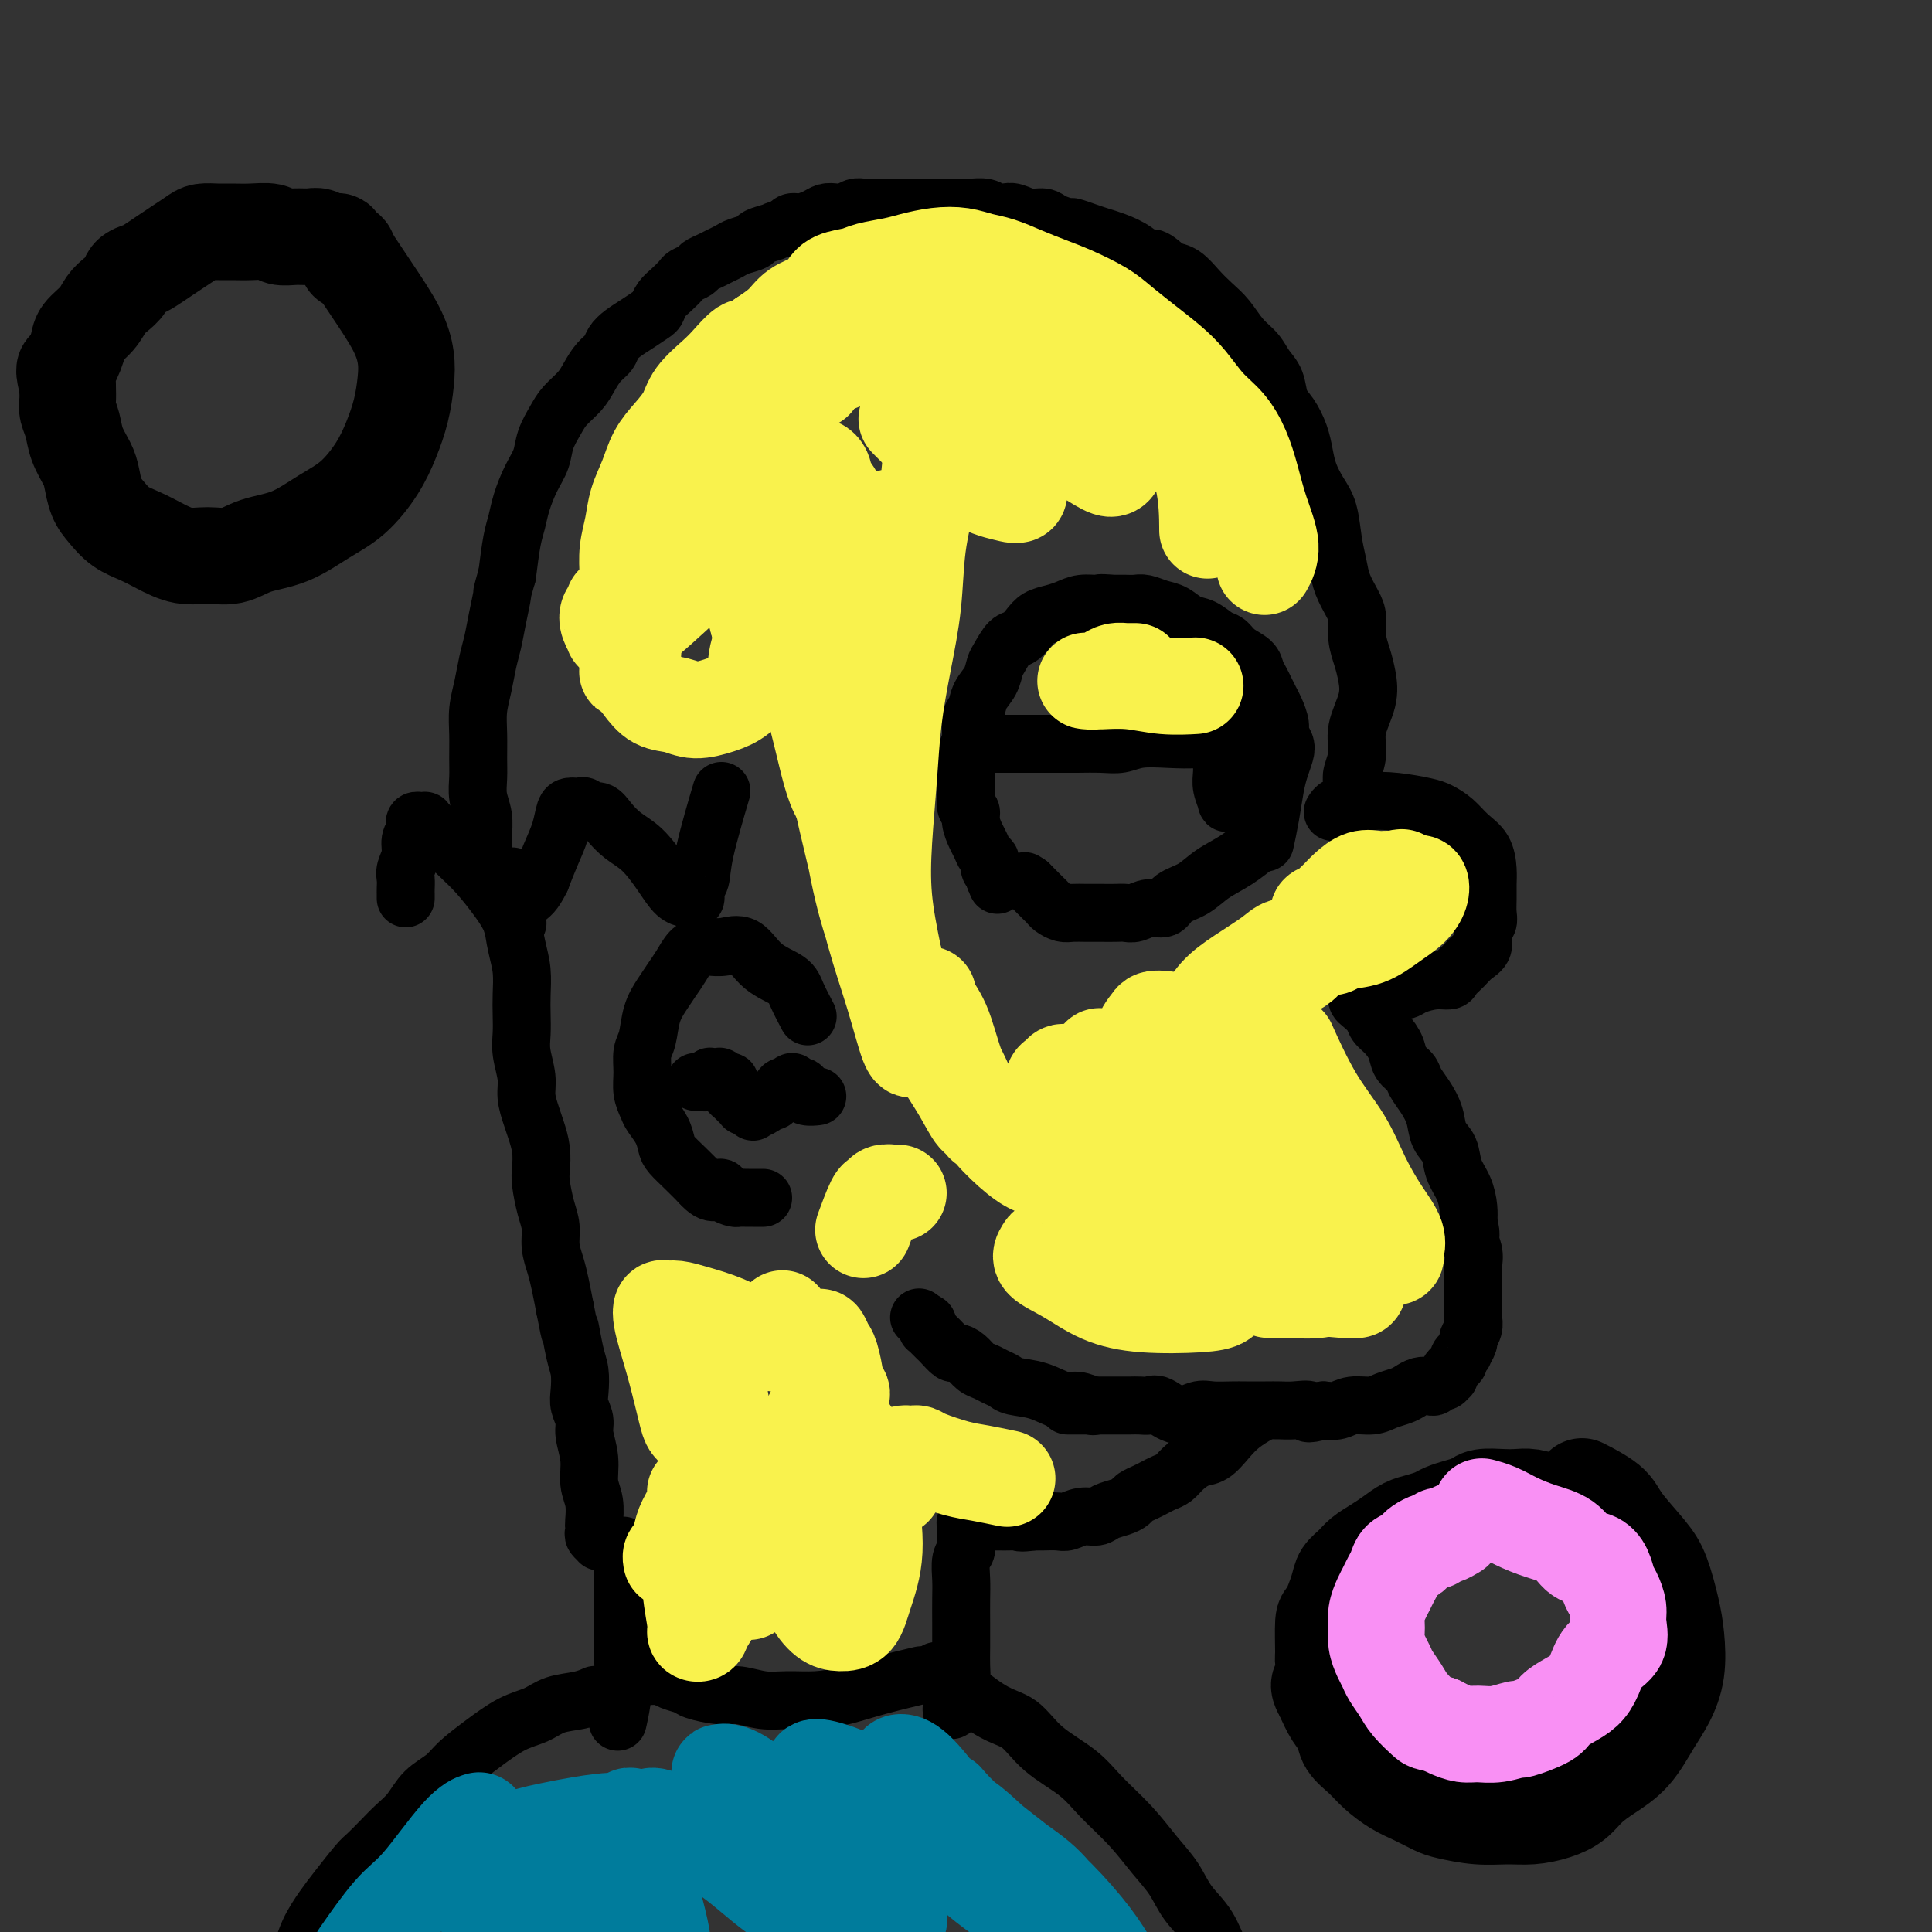 <svg viewBox='0 0 400 400' version='1.1' xmlns='http://www.w3.org/2000/svg' xmlns:xlink='http://www.w3.org/1999/xlink'><rect x="0" y="0" width="400" height="400" fill="#333333" stroke="none"/><g fill='none' stroke='rgb(0,0,0)' stroke-width='12' stroke-linecap='round' stroke-linejoin='round'><path d='M280,162c-0.129,-0.504 -0.258,-1.009 0,-2c0.258,-0.991 0.904,-2.470 1,-4c0.096,-1.530 -0.356,-3.111 0,-5c0.356,-1.889 1.522,-4.084 2,-6c0.478,-1.916 0.270,-3.551 0,-5c-0.270,-1.449 -0.601,-2.712 -1,-4c-0.399,-1.288 -0.866,-2.602 -1,-4c-0.134,-1.398 0.066,-2.882 0,-4c-0.066,-1.118 -0.398,-1.870 -1,-3c-0.602,-1.130 -1.473,-2.636 -2,-4c-0.527,-1.364 -0.708,-2.584 -1,-4c-0.292,-1.416 -0.694,-3.029 -1,-5c-0.306,-1.971 -0.515,-4.301 -1,-6c-0.485,-1.699 -1.246,-2.766 -2,-4c-0.754,-1.234 -1.501,-2.636 -2,-4c-0.499,-1.364 -0.749,-2.690 -1,-4c-0.251,-1.310 -0.504,-2.605 -1,-4c-0.496,-1.395 -1.234,-2.891 -2,-4c-0.766,-1.109 -1.559,-1.832 -2,-3c-0.441,-1.168 -0.530,-2.781 -1,-4c-0.470,-1.219 -1.322,-2.045 -2,-3c-0.678,-0.955 -1.182,-2.040 -2,-3c-0.818,-0.960 -1.951,-1.795 -3,-3c-1.049,-1.205 -2.013,-2.782 -3,-4c-0.987,-1.218 -1.997,-2.079 -3,-3c-1.003,-0.921 -2.001,-1.902 -3,-3c-0.999,-1.098 -2.000,-2.314 -3,-3c-1.000,-0.686 -2.000,-0.843 -3,-1'/><path d='M242,56c-4.182,-3.919 -3.637,-2.216 -4,-2c-0.363,0.216 -1.635,-1.056 -3,-2c-1.365,-0.944 -2.822,-1.559 -4,-2c-1.178,-0.441 -2.077,-0.709 -3,-1c-0.923,-0.291 -1.871,-0.604 -3,-1c-1.129,-0.396 -2.441,-0.876 -3,-1c-0.559,-0.124 -0.366,0.107 -1,0c-0.634,-0.107 -2.095,-0.551 -3,-1c-0.905,-0.449 -1.254,-0.904 -2,-1c-0.746,-0.096 -1.889,0.167 -3,0c-1.111,-0.167 -2.188,-0.763 -3,-1c-0.812,-0.237 -1.357,-0.116 -2,0c-0.643,0.116 -1.382,0.227 -2,0c-0.618,-0.227 -1.114,-0.793 -2,-1c-0.886,-0.207 -2.162,-0.055 -3,0c-0.838,0.055 -1.239,0.015 -2,0c-0.761,-0.015 -1.884,-0.004 -3,0c-1.116,0.004 -2.227,0.001 -3,0c-0.773,-0.001 -1.208,0.000 -2,0c-0.792,-0.000 -1.941,-0.001 -3,0c-1.059,0.001 -2.027,0.004 -3,0c-0.973,-0.004 -1.951,-0.015 -3,0c-1.049,0.015 -2.168,0.056 -3,0c-0.832,-0.056 -1.377,-0.208 -2,0c-0.623,0.208 -1.325,0.778 -2,1c-0.675,0.222 -1.322,0.097 -2,0c-0.678,-0.097 -1.386,-0.167 -2,0c-0.614,0.167 -1.134,0.571 -2,1c-0.866,0.429 -2.079,0.885 -3,1c-0.921,0.115 -1.549,-0.110 -2,0c-0.451,0.110 -0.726,0.555 -1,1'/><path d='M163,47c-2.978,0.797 -2.422,0.791 -3,1c-0.578,0.209 -2.290,0.633 -3,1c-0.710,0.367 -0.416,0.676 -1,1c-0.584,0.324 -2.044,0.664 -3,1c-0.956,0.336 -1.407,0.667 -2,1c-0.593,0.333 -1.329,0.667 -2,1c-0.671,0.333 -1.278,0.666 -2,1c-0.722,0.334 -1.558,0.670 -2,1c-0.442,0.330 -0.489,0.654 -1,1c-0.511,0.346 -1.485,0.712 -2,1c-0.515,0.288 -0.570,0.496 -1,1c-0.430,0.504 -1.234,1.304 -2,2c-0.766,0.696 -1.493,1.289 -2,2c-0.507,0.711 -0.794,1.541 -1,2c-0.206,0.459 -0.330,0.546 -1,1c-0.670,0.454 -1.884,1.276 -3,2c-1.116,0.724 -2.133,1.352 -3,2c-0.867,0.648 -1.582,1.317 -2,2c-0.418,0.683 -0.538,1.379 -1,2c-0.462,0.621 -1.264,1.166 -2,2c-0.736,0.834 -1.405,1.959 -2,3c-0.595,1.041 -1.114,2.000 -2,3c-0.886,1.000 -2.138,2.040 -3,3c-0.862,0.960 -1.334,1.838 -2,3c-0.666,1.162 -1.526,2.607 -2,4c-0.474,1.393 -0.561,2.733 -1,4c-0.439,1.267 -1.231,2.461 -2,4c-0.769,1.539 -1.515,3.423 -2,5c-0.485,1.577 -0.707,2.848 -1,4c-0.293,1.152 -0.655,2.186 -1,4c-0.345,1.814 -0.672,4.407 -1,7'/><path d='M105,119c-1.416,5.003 -0.957,3.509 -1,4c-0.043,0.491 -0.590,2.966 -1,5c-0.410,2.034 -0.684,3.628 -1,5c-0.316,1.372 -0.673,2.523 -1,4c-0.327,1.477 -0.623,3.279 -1,5c-0.377,1.721 -0.834,3.359 -1,5c-0.166,1.641 -0.041,3.285 0,5c0.041,1.715 -0.003,3.502 0,5c0.003,1.498 0.053,2.708 0,4c-0.053,1.292 -0.210,2.664 0,4c0.210,1.336 0.788,2.634 1,4c0.212,1.366 0.057,2.801 0,4c-0.057,1.199 -0.015,2.164 0,3c0.015,0.836 0.004,1.545 0,2c-0.004,0.455 -0.001,0.658 0,1c0.001,0.342 0.000,0.824 0,1c-0.000,0.176 -0.000,0.047 0,0c0.000,-0.047 0.000,-0.013 0,0c-0.000,0.013 -0.000,0.004 0,0c0.000,-0.004 0.000,-0.002 0,0'/><path d='M276,168c-0.005,0.009 -0.011,0.017 0,0c0.011,-0.017 0.038,-0.061 0,0c-0.038,0.061 -0.140,0.226 0,0c0.140,-0.226 0.523,-0.842 1,-1c0.477,-0.158 1.047,0.142 2,0c0.953,-0.142 2.289,-0.727 4,-1c1.711,-0.273 3.798,-0.236 6,0c2.202,0.236 4.520,0.670 6,1c1.480,0.330 2.124,0.556 3,1c0.876,0.444 1.986,1.105 3,2c1.014,0.895 1.932,2.024 3,3c1.068,0.976 2.286,1.798 3,3c0.714,1.202 0.925,2.783 1,4c0.075,1.217 0.016,2.068 0,3c-0.016,0.932 0.011,1.944 0,3c-0.011,1.056 -0.062,2.156 0,3c0.062,0.844 0.235,1.433 0,2c-0.235,0.567 -0.879,1.111 -1,2c-0.121,0.889 0.281,2.123 0,3c-0.281,0.877 -1.246,1.397 -2,2c-0.754,0.603 -1.298,1.289 -2,2c-0.702,0.711 -1.563,1.448 -2,2c-0.437,0.552 -0.448,0.919 -1,1c-0.552,0.081 -1.643,-0.123 -3,0c-1.357,0.123 -2.981,0.571 -4,1c-1.019,0.429 -1.434,0.837 -2,1c-0.566,0.163 -1.283,0.082 -2,0'/><path d='M289,205c-2.201,0.464 -1.703,0.124 -2,0c-0.297,-0.124 -1.390,-0.033 -2,0c-0.610,0.033 -0.738,0.008 -1,0c-0.262,-0.008 -0.659,0.001 -1,0c-0.341,-0.001 -0.628,-0.011 -1,0c-0.372,0.011 -0.830,0.044 -1,0c-0.170,-0.044 -0.053,-0.163 0,0c0.053,0.163 0.041,0.610 0,1c-0.041,0.390 -0.110,0.722 0,1c0.110,0.278 0.401,0.500 1,1c0.599,0.500 1.507,1.278 2,2c0.493,0.722 0.570,1.387 1,2c0.430,0.613 1.214,1.175 2,2c0.786,0.825 1.575,1.914 2,3c0.425,1.086 0.485,2.169 1,3c0.515,0.831 1.485,1.409 2,2c0.515,0.591 0.576,1.196 1,2c0.424,0.804 1.212,1.807 2,3c0.788,1.193 1.577,2.576 2,4c0.423,1.424 0.481,2.888 1,4c0.519,1.112 1.498,1.873 2,3c0.502,1.127 0.526,2.622 1,4c0.474,1.378 1.397,2.640 2,4c0.603,1.360 0.887,2.817 1,4c0.113,1.183 0.057,2.091 0,3'/><path d='M304,253c1.022,3.938 0.078,2.785 0,3c-0.078,0.215 0.711,1.800 1,3c0.289,1.200 0.077,2.017 0,3c-0.077,0.983 -0.021,2.132 0,3c0.021,0.868 0.007,1.454 0,2c-0.007,0.546 -0.006,1.054 0,2c0.006,0.946 0.017,2.332 0,3c-0.017,0.668 -0.061,0.617 0,1c0.061,0.383 0.228,1.198 0,2c-0.228,0.802 -0.850,1.591 -1,2c-0.150,0.409 0.171,0.438 0,1c-0.171,0.562 -0.833,1.656 -1,2c-0.167,0.344 0.162,-0.063 0,0c-0.162,0.063 -0.814,0.595 -1,1c-0.186,0.405 0.095,0.682 0,1c-0.095,0.318 -0.564,0.678 -1,1c-0.436,0.322 -0.838,0.607 -1,1c-0.162,0.393 -0.085,0.894 0,1c0.085,0.106 0.178,-0.182 0,0c-0.178,0.182 -0.628,0.832 -1,1c-0.372,0.168 -0.666,-0.148 -1,0c-0.334,0.148 -0.707,0.761 -1,1c-0.293,0.239 -0.504,0.105 -1,0c-0.496,-0.105 -1.275,-0.182 -2,0c-0.725,0.182 -1.394,0.622 -2,1c-0.606,0.378 -1.148,0.693 -2,1c-0.852,0.307 -2.013,0.604 -3,1c-0.987,0.396 -1.801,0.890 -3,1c-1.199,0.110 -2.784,-0.163 -4,0c-1.216,0.163 -2.062,0.761 -3,1c-0.938,0.239 -1.969,0.120 -3,0'/><path d='M274,292c-4.559,1.238 -2.958,0.332 -3,0c-0.042,-0.332 -1.728,-0.089 -3,0c-1.272,0.089 -2.129,0.024 -3,0c-0.871,-0.024 -1.754,-0.008 -3,0c-1.246,0.008 -2.853,0.008 -4,0c-1.147,-0.008 -1.834,-0.024 -3,0c-1.166,0.024 -2.812,0.087 -4,0c-1.188,-0.087 -1.918,-0.325 -3,0c-1.082,0.325 -2.516,1.211 -4,1c-1.484,-0.211 -3.016,-1.521 -4,-2c-0.984,-0.479 -1.418,-0.128 -2,0c-0.582,0.128 -1.312,0.034 -2,0c-0.688,-0.034 -1.335,-0.009 -2,0c-0.665,0.009 -1.348,0.002 -2,0c-0.652,-0.002 -1.274,-0.001 -2,0c-0.726,0.001 -1.557,0.000 -2,0c-0.443,-0.000 -0.500,-0.000 -1,0c-0.500,0.000 -1.444,0.000 -2,0c-0.556,-0.000 -0.723,-0.000 -1,0c-0.277,0.000 -0.663,0.000 -1,0c-0.337,-0.000 -0.626,-0.000 -1,0c-0.374,0.000 -0.832,0.000 -1,0c-0.168,-0.000 -0.045,-0.000 0,0c0.045,0.000 0.013,0.000 0,0c-0.013,-0.000 -0.006,-0.000 0,0'/><path d='M260,293c0.019,-0.011 0.038,-0.023 0,0c-0.038,0.023 -0.135,0.080 0,0c0.135,-0.080 0.500,-0.296 0,0c-0.500,0.296 -1.867,1.104 -3,2c-1.133,0.896 -2.033,1.879 -3,3c-0.967,1.121 -2.002,2.380 -3,3c-0.998,0.620 -1.958,0.600 -3,1c-1.042,0.400 -2.166,1.220 -3,2c-0.834,0.780 -1.379,1.518 -2,2c-0.621,0.482 -1.318,0.706 -2,1c-0.682,0.294 -1.351,0.656 -2,1c-0.649,0.344 -1.280,0.669 -2,1c-0.720,0.331 -1.529,0.667 -2,1c-0.471,0.333 -0.604,0.663 -1,1c-0.396,0.337 -1.055,0.683 -2,1c-0.945,0.317 -2.178,0.607 -3,1c-0.822,0.393 -1.235,0.890 -2,1c-0.765,0.110 -1.882,-0.167 -3,0c-1.118,0.167 -2.238,0.777 -3,1c-0.762,0.223 -1.167,0.060 -2,0c-0.833,-0.060 -2.095,-0.017 -3,0c-0.905,0.017 -1.452,0.009 -2,0'/><path d='M214,315c-3.372,0.464 -2.801,0.124 -3,0c-0.199,-0.124 -1.166,-0.033 -2,0c-0.834,0.033 -1.533,0.009 -2,0c-0.467,-0.009 -0.702,-0.002 -1,0c-0.298,0.002 -0.658,0.001 -1,0c-0.342,-0.001 -0.665,0.000 -1,0c-0.335,-0.000 -0.682,-0.001 -1,0c-0.318,0.001 -0.607,0.004 -1,0c-0.393,-0.004 -0.890,-0.016 -1,0c-0.110,0.016 0.167,0.061 0,0c-0.167,-0.061 -0.777,-0.227 -1,0c-0.223,0.227 -0.060,0.848 0,1c0.060,0.152 0.016,-0.167 0,0c-0.016,0.167 -0.004,0.818 0,1c0.004,0.182 0.001,-0.105 0,0c-0.001,0.105 -0.000,0.601 0,1c0.000,0.399 0.000,0.699 0,1'/><path d='M200,319c-0.094,1.003 0.171,1.509 0,2c-0.171,0.491 -0.778,0.966 -1,2c-0.222,1.034 -0.060,2.626 0,4c0.060,1.374 0.017,2.531 0,4c-0.017,1.469 -0.007,3.249 0,5c0.007,1.751 0.011,3.473 0,5c-0.011,1.527 -0.038,2.861 0,4c0.038,1.139 0.140,2.085 0,3c-0.140,0.915 -0.521,1.800 -1,3c-0.479,1.200 -1.057,2.714 -1,3c0.057,0.286 0.747,-0.655 1,-1c0.253,-0.345 0.068,-0.093 0,0c-0.068,0.093 -0.019,0.027 0,0c0.019,-0.027 0.010,-0.013 0,0'/><path d='M128,356c0.030,-0.138 0.061,-0.276 0,0c-0.061,0.276 -0.212,0.965 0,0c0.212,-0.965 0.789,-3.584 1,-6c0.211,-2.416 0.057,-4.630 0,-7c-0.057,-2.370 -0.015,-4.897 0,-7c0.015,-2.103 0.004,-3.782 0,-5c-0.004,-1.218 -0.001,-1.975 0,-3c0.001,-1.025 0.000,-2.317 0,-3c-0.000,-0.683 -0.000,-0.758 0,-1c0.000,-0.242 0.000,-0.652 0,-1c-0.000,-0.348 -0.000,-0.633 0,-1c0.000,-0.367 0.000,-0.817 0,-1c-0.000,-0.183 -0.000,-0.101 0,0c0.000,0.101 0.000,0.219 0,0c-0.000,-0.219 -0.000,-0.777 0,-1c0.000,-0.223 0.000,-0.112 0,0'/><path d='M190,347c-0.196,0.047 -0.392,0.093 0,0c0.392,-0.093 1.372,-0.327 0,0c-1.372,0.327 -5.096,1.213 -8,2c-2.904,0.787 -4.986,1.475 -7,2c-2.014,0.525 -3.958,0.888 -6,1c-2.042,0.112 -4.183,-0.025 -6,0c-1.817,0.025 -3.311,0.214 -5,0c-1.689,-0.214 -3.573,-0.831 -5,-1c-1.427,-0.169 -2.399,0.109 -4,0c-1.601,-0.109 -3.833,-0.603 -5,-1c-1.167,-0.397 -1.268,-0.695 -2,-1c-0.732,-0.305 -2.094,-0.618 -3,-1c-0.906,-0.382 -1.356,-0.834 -2,-1c-0.644,-0.166 -1.483,-0.044 -2,0c-0.517,0.044 -0.712,0.012 -1,0c-0.288,-0.012 -0.669,-0.003 -1,0c-0.331,0.003 -0.611,0.001 -1,0c-0.389,-0.001 -0.888,-0.000 -1,0c-0.112,0.000 0.162,0.000 0,0c-0.162,-0.000 -0.761,-0.000 -1,0c-0.239,0.000 -0.120,0.000 0,0'/><path d='M194,346c-0.010,-0.004 -0.020,-0.009 0,0c0.020,0.009 0.070,0.030 0,0c-0.070,-0.030 -0.258,-0.112 0,0c0.258,0.112 0.964,0.420 3,2c2.036,1.580 5.403,4.434 8,6c2.597,1.566 4.423,1.845 6,3c1.577,1.155 2.903,3.186 5,5c2.097,1.814 4.963,3.411 7,5c2.037,1.589 3.243,3.169 5,5c1.757,1.831 4.063,3.912 6,6c1.937,2.088 3.504,4.183 5,6c1.496,1.817 2.919,3.356 4,5c1.081,1.644 1.818,3.392 3,5c1.182,1.608 2.810,3.077 4,5c1.190,1.923 1.944,4.300 3,6c1.056,1.700 2.415,2.723 3,4c0.585,1.277 0.395,2.808 1,4c0.605,1.192 2.004,2.046 3,3c0.996,0.954 1.590,2.010 2,3c0.410,0.990 0.635,1.914 1,3c0.365,1.086 0.868,2.333 1,3c0.132,0.667 -0.108,0.753 0,1c0.108,0.247 0.565,0.654 1,1c0.435,0.346 0.848,0.632 1,1c0.152,0.368 0.043,0.820 0,1c-0.043,0.180 -0.022,0.090 0,0'/><path d='M123,351c-0.057,0.026 -0.114,0.052 0,0c0.114,-0.052 0.398,-0.181 0,0c-0.398,0.181 -1.480,0.673 -3,1c-1.520,0.327 -3.478,0.489 -5,1c-1.522,0.511 -2.608,1.372 -4,2c-1.392,0.628 -3.090,1.024 -5,2c-1.910,0.976 -4.034,2.533 -6,4c-1.966,1.467 -3.776,2.843 -5,4c-1.224,1.157 -1.864,2.094 -3,3c-1.136,0.906 -2.770,1.780 -4,3c-1.230,1.220 -2.057,2.785 -3,4c-0.943,1.215 -2.003,2.079 -3,3c-0.997,0.921 -1.932,1.901 -3,3c-1.068,1.099 -2.268,2.319 -3,3c-0.732,0.681 -0.997,0.822 -2,2c-1.003,1.178 -2.745,3.391 -4,5c-1.255,1.609 -2.024,2.612 -3,4c-0.976,1.388 -2.159,3.159 -3,5c-0.841,1.841 -1.339,3.750 -2,5c-0.661,1.250 -1.487,1.840 -2,3c-0.513,1.160 -0.715,2.889 -1,4c-0.285,1.111 -0.653,1.603 -1,2c-0.347,0.397 -0.674,0.698 -1,1'/><path d='M106,182c-0.006,0.164 -0.012,0.328 0,0c0.012,-0.328 0.042,-1.148 0,0c-0.042,1.148 -0.155,4.263 0,7c0.155,2.737 0.578,5.096 1,7c0.422,1.904 0.844,3.355 1,5c0.156,1.645 0.046,3.486 0,5c-0.046,1.514 -0.027,2.701 0,4c0.027,1.299 0.063,2.711 0,4c-0.063,1.289 -0.224,2.455 0,4c0.224,1.545 0.834,3.469 1,5c0.166,1.531 -0.113,2.668 0,4c0.113,1.332 0.618,2.858 1,4c0.382,1.142 0.641,1.901 1,3c0.359,1.099 0.818,2.537 1,4c0.182,1.463 0.086,2.950 0,4c-0.086,1.050 -0.164,1.663 0,3c0.164,1.337 0.569,3.399 1,5c0.431,1.601 0.889,2.741 1,4c0.111,1.259 -0.125,2.636 0,4c0.125,1.364 0.611,2.713 1,4c0.389,1.287 0.683,2.510 1,4c0.317,1.490 0.659,3.245 1,5'/><path d='M117,271c1.419,7.460 0.968,4.109 1,4c0.032,-0.109 0.549,3.024 1,5c0.451,1.976 0.838,2.796 1,4c0.162,1.204 0.100,2.792 0,4c-0.100,1.208 -0.238,2.034 0,3c0.238,0.966 0.852,2.070 1,3c0.148,0.930 -0.171,1.685 0,3c0.171,1.315 0.830,3.189 1,5c0.170,1.811 -0.150,3.560 0,5c0.150,1.440 0.771,2.571 1,4c0.229,1.429 0.065,3.157 0,4c-0.065,0.843 -0.032,0.801 0,1c0.032,0.199 0.061,0.638 0,1c-0.061,0.362 -0.212,0.647 0,1c0.212,0.353 0.789,0.775 1,1c0.211,0.225 0.057,0.253 0,0c-0.057,-0.253 -0.016,-0.787 0,-1c0.016,-0.213 0.008,-0.107 0,0'/><path d='M149,165c0.318,-1.076 0.636,-2.151 0,0c-0.636,2.151 -2.226,7.529 -3,11c-0.774,3.471 -0.733,5.035 -1,6c-0.267,0.965 -0.841,1.331 -1,2c-0.159,0.669 0.095,1.643 0,2c-0.095,0.357 -0.541,0.099 -1,0c-0.459,-0.099 -0.930,-0.039 -1,0c-0.070,0.039 0.260,0.058 0,0c-0.260,-0.058 -1.109,-0.193 -2,-1c-0.891,-0.807 -1.824,-2.287 -3,-4c-1.176,-1.713 -2.595,-3.659 -4,-5c-1.405,-1.341 -2.796,-2.076 -4,-3c-1.204,-0.924 -2.220,-2.037 -3,-3c-0.780,-0.963 -1.322,-1.775 -2,-2c-0.678,-0.225 -1.491,0.136 -2,0c-0.509,-0.136 -0.714,-0.768 -1,-1c-0.286,-0.232 -0.653,-0.065 -1,0c-0.347,0.065 -0.673,0.029 -1,0c-0.327,-0.029 -0.654,-0.049 -1,0c-0.346,0.049 -0.711,0.168 -1,1c-0.289,0.832 -0.501,2.378 -1,4c-0.499,1.622 -1.285,3.321 -2,5c-0.715,1.679 -1.357,3.340 -2,5'/><path d='M112,182c-1.488,3.077 -2.206,3.269 -3,4c-0.794,0.731 -1.662,2.001 -2,3c-0.338,0.999 -0.146,1.726 0,2c0.146,0.274 0.245,0.094 0,0c-0.245,-0.094 -0.834,-0.104 -1,0c-0.166,0.104 0.090,0.320 0,0c-0.090,-0.320 -0.527,-1.177 -1,-2c-0.473,-0.823 -0.981,-1.611 -2,-3c-1.019,-1.389 -2.549,-3.380 -4,-5c-1.451,-1.620 -2.824,-2.869 -4,-4c-1.176,-1.131 -2.156,-2.145 -3,-3c-0.844,-0.855 -1.551,-1.550 -2,-2c-0.449,-0.450 -0.641,-0.656 -1,-1c-0.359,-0.344 -0.884,-0.825 -1,-1c-0.116,-0.175 0.179,-0.044 0,0c-0.179,0.044 -0.831,0.000 -1,0c-0.169,-0.000 0.147,0.044 0,0c-0.147,-0.044 -0.756,-0.175 -1,0c-0.244,0.175 -0.122,0.655 0,1c0.122,0.345 0.243,0.553 0,1c-0.243,0.447 -0.850,1.131 -1,2c-0.150,0.869 0.156,1.921 0,3c-0.156,1.079 -0.774,2.183 -1,3c-0.226,0.817 -0.061,1.347 0,2c0.061,0.653 0.016,1.429 0,2c-0.016,0.571 -0.004,0.937 0,1c0.004,0.063 0.001,-0.175 0,0c-0.001,0.175 -0.000,0.764 0,1c0.000,0.236 0.000,0.118 0,0'/><path d='M167,210c0.200,0.378 0.399,0.755 0,0c-0.399,-0.755 -1.398,-2.643 -2,-4c-0.602,-1.357 -0.808,-2.181 -2,-3c-1.192,-0.819 -3.369,-1.631 -5,-3c-1.631,-1.369 -2.716,-3.294 -4,-4c-1.284,-0.706 -2.767,-0.194 -4,0c-1.233,0.194 -2.217,0.071 -3,0c-0.783,-0.071 -1.364,-0.091 -2,0c-0.636,0.091 -1.326,0.294 -2,1c-0.674,0.706 -1.332,1.915 -2,3c-0.668,1.085 -1.346,2.046 -2,3c-0.654,0.954 -1.285,1.899 -2,3c-0.715,1.101 -1.513,2.356 -2,4c-0.487,1.644 -0.663,3.676 -1,5c-0.337,1.324 -0.834,1.939 -1,3c-0.166,1.061 0.001,2.566 0,4c-0.001,1.434 -0.169,2.797 0,4c0.169,1.203 0.673,2.247 1,3c0.327,0.753 0.475,1.216 1,2c0.525,0.784 1.428,1.890 2,3c0.572,1.110 0.813,2.225 1,3c0.187,0.775 0.320,1.209 1,2c0.680,0.791 1.909,1.940 3,3c1.091,1.060 2.046,2.030 3,3'/><path d='M145,245c2.732,3.121 3.562,1.425 4,1c0.438,-0.425 0.486,0.422 1,1c0.514,0.578 1.496,0.887 2,1c0.504,0.113 0.530,0.030 1,0c0.470,-0.030 1.384,-0.008 2,0c0.616,0.008 0.936,0.002 1,0c0.064,-0.002 -0.126,-0.001 0,0c0.126,0.001 0.570,0.000 1,0c0.430,-0.000 0.847,-0.000 1,0c0.153,0.000 0.044,0.000 0,0c-0.044,-0.000 -0.022,-0.000 0,0'/><path d='M169,227c0.194,-0.021 0.389,-0.043 0,0c-0.389,0.043 -1.361,0.150 -2,0c-0.639,-0.150 -0.945,-0.558 -1,-1c-0.055,-0.442 0.140,-0.919 0,-1c-0.140,-0.081 -0.615,0.232 -1,0c-0.385,-0.232 -0.681,-1.011 -1,-1c-0.319,0.011 -0.663,0.811 -1,1c-0.337,0.189 -0.668,-0.232 -1,0c-0.332,0.232 -0.666,1.116 -1,2'/><path d='M161,227c-0.637,0.703 -0.730,0.960 -1,1c-0.270,0.040 -0.716,-0.137 -1,0c-0.284,0.137 -0.406,0.586 -1,1c-0.594,0.414 -1.661,0.791 -2,1c-0.339,0.209 0.050,0.249 0,0c-0.050,-0.249 -0.538,-0.788 -1,-1c-0.462,-0.212 -0.898,-0.098 -1,0c-0.102,0.098 0.130,0.181 0,0c-0.130,-0.181 -0.624,-0.627 -1,-1c-0.376,-0.373 -0.636,-0.675 -1,-1c-0.364,-0.325 -0.832,-0.675 -1,-1c-0.168,-0.325 -0.035,-0.627 0,-1c0.035,-0.373 -0.028,-0.818 0,-1c0.028,-0.182 0.147,-0.101 0,0c-0.147,0.101 -0.560,0.223 -1,0c-0.440,-0.223 -0.907,-0.792 -1,-1c-0.093,-0.208 0.186,-0.057 0,0c-0.186,0.057 -0.838,0.019 -1,0c-0.162,-0.019 0.168,-0.019 0,0c-0.168,0.019 -0.832,0.058 -1,0c-0.168,-0.058 0.162,-0.212 0,0c-0.162,0.212 -0.814,0.789 -1,1c-0.186,0.211 0.094,0.057 0,0c-0.094,-0.057 -0.564,-0.015 -1,0c-0.436,0.015 -0.839,0.004 -1,0c-0.161,-0.004 -0.081,-0.002 0,0'/><path d='M262,174c-0.089,0.411 -0.178,0.822 0,0c0.178,-0.822 0.623,-2.877 1,-5c0.377,-2.123 0.685,-4.312 1,-6c0.315,-1.688 0.635,-2.874 1,-4c0.365,-1.126 0.774,-2.192 1,-3c0.226,-0.808 0.268,-1.357 0,-2c-0.268,-0.643 -0.845,-1.380 -1,-2c-0.155,-0.620 0.113,-1.125 0,-2c-0.113,-0.875 -0.608,-2.121 -1,-3c-0.392,-0.879 -0.681,-1.390 -1,-2c-0.319,-0.610 -0.670,-1.318 -1,-2c-0.330,-0.682 -0.641,-1.339 -1,-2c-0.359,-0.661 -0.767,-1.328 -1,-2c-0.233,-0.672 -0.292,-1.350 -1,-2c-0.708,-0.650 -2.065,-1.272 -3,-2c-0.935,-0.728 -1.447,-1.561 -2,-2c-0.553,-0.439 -1.148,-0.485 -2,-1c-0.852,-0.515 -1.961,-1.501 -3,-2c-1.039,-0.499 -2.008,-0.512 -3,-1c-0.992,-0.488 -2.008,-1.451 -3,-2c-0.992,-0.549 -1.959,-0.683 -3,-1c-1.041,-0.317 -2.155,-0.817 -3,-1c-0.845,-0.183 -1.420,-0.049 -2,0c-0.580,0.049 -1.166,0.014 -2,0c-0.834,-0.014 -1.917,-0.007 -3,0'/><path d='M230,125c-2.547,-0.297 -2.415,-0.039 -3,0c-0.585,0.039 -1.886,-0.142 -3,0c-1.114,0.142 -2.042,0.606 -3,1c-0.958,0.394 -1.947,0.720 -3,1c-1.053,0.280 -2.170,0.516 -3,1c-0.830,0.484 -1.375,1.217 -2,2c-0.625,0.783 -1.332,1.616 -2,2c-0.668,0.384 -1.296,0.318 -2,1c-0.704,0.682 -1.484,2.112 -2,3c-0.516,0.888 -0.769,1.233 -1,2c-0.231,0.767 -0.439,1.955 -1,3c-0.561,1.045 -1.475,1.945 -2,3c-0.525,1.055 -0.663,2.263 -1,3c-0.337,0.737 -0.875,1.002 -1,2c-0.125,0.998 0.163,2.727 0,4c-0.163,1.273 -0.777,2.089 -1,3c-0.223,0.911 -0.056,1.917 0,3c0.056,1.083 0.000,2.243 0,3c-0.000,0.757 0.055,1.113 0,2c-0.055,0.887 -0.222,2.306 0,3c0.222,0.694 0.833,0.662 1,1c0.167,0.338 -0.109,1.046 0,2c0.109,0.954 0.604,2.154 1,3c0.396,0.846 0.694,1.340 1,2c0.306,0.660 0.622,1.487 1,2c0.378,0.513 0.819,0.711 1,1c0.181,0.289 0.101,0.669 0,1c-0.101,0.331 -0.223,0.615 0,1c0.223,0.385 0.791,0.873 1,1c0.209,0.127 0.060,-0.107 0,0c-0.060,0.107 -0.030,0.553 0,1'/><path d='M206,182c0.933,2.333 0.267,0.667 0,0c-0.267,-0.667 -0.133,-0.333 0,0'/><path d='M260,175c0.002,-0.001 0.003,-0.003 0,0c-0.003,0.003 -0.012,0.010 0,0c0.012,-0.010 0.044,-0.036 0,0c-0.044,0.036 -0.163,0.135 0,0c0.163,-0.135 0.608,-0.504 0,0c-0.608,0.504 -2.269,1.880 -4,3c-1.731,1.120 -3.530,1.984 -5,3c-1.470,1.016 -2.610,2.185 -4,3c-1.390,0.815 -3.030,1.276 -4,2c-0.970,0.724 -1.270,1.711 -2,2c-0.730,0.289 -1.889,-0.119 -3,0c-1.111,0.119 -2.173,0.764 -3,1c-0.827,0.236 -1.419,0.063 -2,0c-0.581,-0.063 -1.153,-0.016 -2,0c-0.847,0.016 -1.971,0.001 -3,0c-1.029,-0.001 -1.963,0.011 -3,0c-1.037,-0.011 -2.176,-0.044 -3,0c-0.824,0.044 -1.334,0.167 -2,0c-0.666,-0.167 -1.488,-0.622 -2,-1c-0.512,-0.378 -0.715,-0.679 -1,-1c-0.285,-0.321 -0.654,-0.663 -1,-1c-0.346,-0.337 -0.670,-0.668 -1,-1c-0.330,-0.332 -0.666,-0.666 -1,-1c-0.334,-0.334 -0.667,-0.667 -1,-1'/><path d='M213,183c-1.500,-1.000 -0.750,-0.500 0,0'/><path d='M260,152c-4.012,0.415 -8.024,0.829 -11,1c-2.976,0.171 -4.915,0.098 -7,0c-2.085,-0.098 -4.315,-0.223 -6,0c-1.685,0.223 -2.826,0.792 -4,1c-1.174,0.208 -2.382,0.056 -4,0c-1.618,-0.056 -3.645,-0.015 -5,0c-1.355,0.015 -2.039,0.004 -3,0c-0.961,-0.004 -2.198,-0.001 -3,0c-0.802,0.001 -1.170,0.000 -2,0c-0.830,-0.000 -2.121,-0.000 -3,0c-0.879,0.000 -1.346,0.000 -2,0c-0.654,-0.000 -1.496,-0.000 -2,0c-0.504,0.000 -0.671,0.000 -1,0c-0.329,-0.000 -0.819,-0.000 -1,0c-0.181,0.000 -0.052,0.000 0,0c0.052,-0.000 0.026,-0.000 0,0'/><path d='M206,154c-9.000,0.333 -4.500,0.167 0,0'/><path d='M256,154c0.003,-0.014 0.005,-0.029 0,0c-0.005,0.029 -0.018,0.100 0,0c0.018,-0.100 0.067,-0.373 0,0c-0.067,0.373 -0.252,1.393 0,3c0.252,1.607 0.939,3.803 1,5c0.061,1.197 -0.504,1.395 -1,2c-0.496,0.605 -0.921,1.617 -1,2c-0.079,0.383 0.189,0.136 0,0c-0.189,-0.136 -0.835,-0.162 -1,0c-0.165,0.162 0.152,0.513 0,0c-0.152,-0.513 -0.774,-1.889 -1,-3c-0.226,-1.111 -0.057,-1.958 0,-3c0.057,-1.042 0.001,-2.278 0,-3c-0.001,-0.722 0.052,-0.931 0,-1c-0.052,-0.069 -0.210,0.002 0,0c0.210,-0.002 0.788,-0.079 1,0c0.212,0.079 0.057,0.312 0,1c-0.057,0.688 -0.015,1.831 0,3c0.015,1.169 0.004,2.365 0,3c-0.004,0.635 -0.001,0.709 0,1c0.001,0.291 0.000,0.797 0,1c-0.000,0.203 -0.000,0.101 0,0'/><path d='M226,291c0.279,0.128 0.559,0.256 0,0c-0.559,-0.256 -1.956,-0.895 -3,-1c-1.044,-0.105 -1.736,0.323 -3,0c-1.264,-0.323 -3.101,-1.396 -5,-2c-1.899,-0.604 -3.860,-0.738 -5,-1c-1.140,-0.262 -1.460,-0.651 -2,-1c-0.540,-0.349 -1.300,-0.658 -2,-1c-0.700,-0.342 -1.338,-0.717 -2,-1c-0.662,-0.283 -1.347,-0.475 -2,-1c-0.653,-0.525 -1.274,-1.384 -2,-2c-0.726,-0.616 -1.556,-0.991 -2,-1c-0.444,-0.009 -0.501,0.347 -1,0c-0.499,-0.347 -1.440,-1.398 -2,-2c-0.560,-0.602 -0.738,-0.753 -1,-1c-0.262,-0.247 -0.606,-0.588 -1,-1c-0.394,-0.412 -0.838,-0.895 -1,-1c-0.162,-0.105 -0.044,0.168 0,0c0.044,-0.168 0.012,-0.777 0,-1c-0.012,-0.223 -0.003,-0.060 0,0c0.003,0.060 0.001,0.016 0,0c-0.001,-0.016 -0.000,-0.004 0,0c0.000,0.004 0.000,0.001 0,0c-0.000,-0.001 -0.000,-0.000 0,0c0.000,0.000 0.000,0.000 0,0'/><path d='M192,274c-3.000,-2.167 -1.500,-1.083 0,0'/></g>
<g fill='none' stroke='rgb(249,242,77)' stroke-width='20' stroke-linecap='round' stroke-linejoin='round'><path d='M250,109c0.000,0.064 0.001,0.128 0,0c-0.001,-0.128 -0.003,-0.448 0,0c0.003,0.448 0.010,1.663 0,0c-0.010,-1.663 -0.036,-6.205 -1,-10c-0.964,-3.795 -2.867,-6.841 -4,-9c-1.133,-2.159 -1.497,-3.429 -3,-5c-1.503,-1.571 -4.147,-3.444 -6,-5c-1.853,-1.556 -2.916,-2.795 -4,-4c-1.084,-1.205 -2.188,-2.375 -3,-3c-0.812,-0.625 -1.330,-0.703 -2,-1c-0.670,-0.297 -1.490,-0.812 -2,-1c-0.510,-0.188 -0.709,-0.050 -1,0c-0.291,0.050 -0.673,0.012 -1,0c-0.327,-0.012 -0.600,0.001 -1,0c-0.400,-0.001 -0.929,-0.015 -1,0c-0.071,0.015 0.316,0.060 1,0c0.684,-0.060 1.665,-0.224 4,1c2.335,1.224 6.024,3.835 9,6c2.976,2.165 5.240,3.884 7,5c1.760,1.116 3.016,1.630 4,2c0.984,0.370 1.695,0.596 2,1c0.305,0.404 0.205,0.985 0,1c-0.205,0.015 -0.513,-0.538 -2,-2c-1.487,-1.462 -4.151,-3.835 -7,-6c-2.849,-2.165 -5.882,-4.121 -8,-6c-2.118,-1.879 -3.319,-3.680 -5,-5c-1.681,-1.320 -3.840,-2.160 -6,-3'/><path d='M220,65c-5.128,-3.408 -3.947,-0.927 -4,0c-0.053,0.927 -1.339,0.299 -2,0c-0.661,-0.299 -0.697,-0.270 -1,0c-0.303,0.270 -0.874,0.782 -1,1c-0.126,0.218 0.195,0.143 -1,0c-1.195,-0.143 -3.904,-0.353 -5,0c-1.096,0.353 -0.579,1.269 0,2c0.579,0.731 1.220,1.277 3,3c1.780,1.723 4.697,4.622 7,7c2.303,2.378 3.991,4.233 6,6c2.009,1.767 4.341,3.445 6,5c1.659,1.555 2.647,2.988 3,4c0.353,1.012 0.073,1.603 0,2c-0.073,0.397 0.062,0.599 0,1c-0.062,0.401 -0.322,0.999 -1,1c-0.678,0.001 -1.775,-0.597 -4,-2c-2.225,-1.403 -5.579,-3.612 -9,-6c-3.421,-2.388 -6.910,-4.956 -10,-7c-3.090,-2.044 -5.783,-3.564 -8,-5c-2.217,-1.436 -3.959,-2.789 -5,-3c-1.041,-0.211 -1.380,0.721 -2,1c-0.620,0.279 -1.520,-0.096 0,2c1.520,2.096 5.458,6.664 9,11c3.542,4.336 6.686,8.439 8,10c1.314,1.561 0.799,0.578 1,1c0.201,0.422 1.118,2.249 1,3c-0.118,0.751 -1.272,0.425 -3,0c-1.728,-0.425 -4.030,-0.949 -7,-3c-2.970,-2.051 -6.607,-5.629 -9,-8c-2.393,-2.371 -3.541,-3.535 -4,-4c-0.459,-0.465 -0.230,-0.233 0,0'/><path d='M200,76c0.056,-0.003 0.111,-0.007 0,0c-0.111,0.007 -0.389,0.024 0,0c0.389,-0.024 1.445,-0.087 2,0c0.555,0.087 0.610,0.326 0,0c-0.610,-0.326 -1.883,-1.217 -3,-2c-1.117,-0.783 -2.077,-1.459 -3,-2c-0.923,-0.541 -1.807,-0.946 -4,-1c-2.193,-0.054 -5.695,0.244 -9,1c-3.305,0.756 -6.415,1.971 -9,3c-2.585,1.029 -4.646,1.873 -7,3c-2.354,1.127 -5.002,2.537 -7,4c-1.998,1.463 -3.345,2.978 -5,5c-1.655,2.022 -3.619,4.552 -5,8c-1.381,3.448 -2.180,7.813 -3,11c-0.820,3.187 -1.663,5.196 -2,6c-0.337,0.804 -0.169,0.402 0,0'/><path d='M168,79c0.056,-0.011 0.113,-0.021 0,0c-0.113,0.021 -0.395,0.074 0,0c0.395,-0.074 1.466,-0.275 0,0c-1.466,0.275 -5.470,1.024 -9,2c-3.530,0.976 -6.584,2.177 -9,4c-2.416,1.823 -4.192,4.268 -6,7c-1.808,2.732 -3.648,5.751 -5,9c-1.352,3.249 -2.216,6.727 -3,10c-0.784,3.273 -1.486,6.343 -2,9c-0.514,2.657 -0.839,4.903 -1,6c-0.161,1.097 -0.159,1.045 0,1c0.159,-0.045 0.473,-0.083 1,-1c0.527,-0.917 1.266,-2.714 2,-5c0.734,-2.286 1.461,-5.062 2,-7c0.539,-1.938 0.888,-3.039 1,-4c0.112,-0.961 -0.014,-1.784 0,-2c0.014,-0.216 0.167,0.173 0,0c-0.167,-0.173 -0.656,-0.908 -2,0c-1.344,0.908 -3.544,3.458 -5,6c-1.456,2.542 -2.167,5.075 -2,7c0.167,1.925 1.213,3.242 2,4c0.787,0.758 1.314,0.956 1,2c-0.314,1.044 -1.469,2.935 1,1c2.469,-1.935 8.563,-7.696 11,-10c2.437,-2.304 1.219,-1.152 0,0'/><path d='M152,107c2.282,-3.565 4.563,-7.130 7,-9c2.437,-1.870 5.028,-2.045 7,-2c1.972,0.045 3.325,0.311 4,1c0.675,0.689 0.673,1.803 1,3c0.327,1.197 0.985,2.478 1,4c0.015,1.522 -0.611,3.284 -1,5c-0.389,1.716 -0.540,3.387 -1,5c-0.460,1.613 -1.230,3.170 -2,4c-0.770,0.830 -1.540,0.933 -2,1c-0.460,0.067 -0.608,0.096 -1,0c-0.392,-0.096 -1.026,-0.319 -1,-3c0.026,-2.681 0.714,-7.821 2,-11c1.286,-3.179 3.171,-4.396 4,-5c0.829,-0.604 0.603,-0.594 1,0c0.397,0.594 1.416,1.772 2,3c0.584,1.228 0.734,2.504 1,4c0.266,1.496 0.649,3.210 0,7c-0.649,3.790 -2.328,9.654 -3,12c-0.672,2.346 -0.336,1.173 0,0'/><path d='M267,217c0.110,0.244 0.220,0.489 0,0c-0.220,-0.489 -0.769,-1.710 0,0c0.769,1.710 2.855,6.351 5,10c2.145,3.649 4.350,6.305 6,9c1.650,2.695 2.744,5.429 4,8c1.256,2.571 2.675,4.978 4,7c1.325,2.022 2.558,3.659 3,5c0.442,1.341 0.094,2.385 0,3c-0.094,0.615 0.065,0.802 0,1c-0.065,0.198 -0.353,0.408 -1,0c-0.647,-0.408 -1.654,-1.436 -3,-3c-1.346,-1.564 -3.031,-3.666 -5,-6c-1.969,-2.334 -4.223,-4.901 -6,-7c-1.777,-2.099 -3.078,-3.732 -5,-6c-1.922,-2.268 -4.463,-5.172 -6,-8c-1.537,-2.828 -2.068,-5.581 -3,-8c-0.932,-2.419 -2.265,-4.504 -3,-6c-0.735,-1.496 -0.871,-2.404 -1,-3c-0.129,-0.596 -0.252,-0.880 0,-1c0.252,-0.120 0.880,-0.076 1,0c0.120,0.076 -0.269,0.184 0,1c0.269,0.816 1.196,2.342 2,4c0.804,1.658 1.486,3.450 2,5c0.514,1.550 0.859,2.857 1,4c0.141,1.143 0.079,2.121 0,3c-0.079,0.879 -0.175,1.660 0,2c0.175,0.340 0.621,0.240 1,1c0.379,0.760 0.689,2.380 1,4'/><path d='M264,236c1.808,4.531 2.327,4.357 3,5c0.673,0.643 1.501,2.101 2,3c0.499,0.899 0.669,1.239 1,2c0.331,0.761 0.821,1.944 1,3c0.179,1.056 0.045,1.985 0,3c-0.045,1.015 -0.001,2.116 0,3c0.001,0.884 -0.039,1.552 0,2c0.039,0.448 0.159,0.676 0,1c-0.159,0.324 -0.597,0.745 -1,1c-0.403,0.255 -0.773,0.345 -1,0c-0.227,-0.345 -0.312,-1.125 -1,-2c-0.688,-0.875 -1.978,-1.846 -3,-3c-1.022,-1.154 -1.777,-2.492 -3,-4c-1.223,-1.508 -2.913,-3.188 -4,-4c-1.087,-0.812 -1.569,-0.758 -2,-1c-0.431,-0.242 -0.809,-0.782 -1,-1c-0.191,-0.218 -0.193,-0.113 0,0c0.193,0.113 0.583,0.236 2,1c1.417,0.764 3.861,2.169 6,4c2.139,1.831 3.971,4.088 6,6c2.029,1.912 4.253,3.479 6,5c1.747,1.521 3.016,2.997 4,4c0.984,1.003 1.681,1.535 2,2c0.319,0.465 0.259,0.865 0,1c-0.259,0.135 -0.718,0.007 -1,0c-0.282,-0.007 -0.387,0.108 -2,0c-1.613,-0.108 -4.733,-0.441 -8,-1c-3.267,-0.559 -6.680,-1.346 -10,-2c-3.320,-0.654 -6.548,-1.176 -10,-2c-3.452,-0.824 -7.129,-1.950 -10,-3c-2.871,-1.050 -4.935,-2.025 -7,-3'/><path d='M233,256c-8.272,-2.164 -4.951,-2.576 -4,-3c0.951,-0.424 -0.466,-0.862 -1,-1c-0.534,-0.138 -0.184,0.024 0,0c0.184,-0.024 0.203,-0.235 1,0c0.797,0.235 2.371,0.916 5,2c2.629,1.084 6.311,2.570 9,4c2.689,1.430 4.385,2.803 6,4c1.615,1.197 3.149,2.217 4,3c0.851,0.783 1.020,1.330 1,2c-0.020,0.670 -0.229,1.463 -1,2c-0.771,0.537 -2.102,0.818 -5,1c-2.898,0.182 -7.362,0.266 -11,0c-3.638,-0.266 -6.452,-0.883 -9,-2c-2.548,-1.117 -4.832,-2.733 -7,-4c-2.168,-1.267 -4.222,-2.185 -5,-3c-0.778,-0.815 -0.282,-1.526 0,-2c0.282,-0.474 0.349,-0.712 1,-1c0.651,-0.288 1.887,-0.627 3,-1c1.113,-0.373 2.102,-0.780 3,-1c0.898,-0.220 1.703,-0.251 2,0c0.297,0.251 0.085,0.786 0,1c-0.085,0.214 -0.042,0.107 0,0'/><path d='M185,308c0.008,-0.003 0.017,-0.005 0,0c-0.017,0.005 -0.059,0.019 0,0c0.059,-0.019 0.220,-0.070 0,0c-0.220,0.070 -0.820,0.262 -2,0c-1.180,-0.262 -2.940,-0.978 -5,-2c-2.060,-1.022 -4.421,-2.350 -6,-4c-1.579,-1.650 -2.378,-3.621 -3,-5c-0.622,-1.379 -1.067,-2.168 -1,-3c0.067,-0.832 0.647,-1.709 1,-2c0.353,-0.291 0.478,0.005 1,0c0.522,-0.005 1.440,-0.309 3,1c1.560,1.309 3.762,4.231 5,7c1.238,2.769 1.514,5.383 2,9c0.486,3.617 1.183,8.236 1,12c-0.183,3.764 -1.246,6.672 -2,9c-0.754,2.328 -1.199,4.074 -2,5c-0.801,0.926 -1.960,1.030 -3,1c-1.040,-0.030 -1.962,-0.195 -3,-1c-1.038,-0.805 -2.191,-2.249 -3,-4c-0.809,-1.751 -1.274,-3.809 -2,-6c-0.726,-2.191 -1.714,-4.517 -2,-7c-0.286,-2.483 0.131,-5.124 0,-7c-0.131,-1.876 -0.809,-2.987 -1,-4c-0.191,-1.013 0.104,-1.926 0,-3c-0.104,-1.074 -0.608,-2.307 -1,-3c-0.392,-0.693 -0.672,-0.846 -1,-1c-0.328,-0.154 -0.704,-0.311 -1,0c-0.296,0.311 -0.513,1.089 -1,3c-0.487,1.911 -1.243,4.956 -2,8'/><path d='M157,311c-1.016,2.885 -1.057,5.097 -1,7c0.057,1.903 0.212,3.496 0,5c-0.212,1.504 -0.791,2.920 -1,4c-0.209,1.080 -0.049,1.825 0,2c0.049,0.175 -0.013,-0.221 0,0c0.013,0.221 0.101,1.058 0,0c-0.101,-1.058 -0.390,-4.013 -1,-8c-0.610,-3.987 -1.539,-9.007 -2,-13c-0.461,-3.993 -0.453,-6.957 -1,-10c-0.547,-3.043 -1.649,-6.163 -2,-9c-0.351,-2.837 0.050,-5.390 0,-7c-0.050,-1.610 -0.551,-2.277 -1,-3c-0.449,-0.723 -0.846,-1.502 -1,-2c-0.154,-0.498 -0.066,-0.716 0,-1c0.066,-0.284 0.108,-0.633 0,0c-0.108,0.633 -0.368,2.247 -1,5c-0.632,2.753 -1.637,6.644 -2,9c-0.363,2.356 -0.086,3.176 0,4c0.086,0.824 -0.021,1.650 0,2c0.021,0.350 0.171,0.222 0,0c-0.171,-0.222 -0.662,-0.538 -1,-1c-0.338,-0.462 -0.522,-1.070 -1,-3c-0.478,-1.930 -1.250,-5.182 -2,-8c-0.750,-2.818 -1.478,-5.200 -2,-7c-0.522,-1.800 -0.837,-3.016 -1,-4c-0.163,-0.984 -0.173,-1.737 0,-2c0.173,-0.263 0.530,-0.037 1,0c0.470,0.037 1.054,-0.114 2,0c0.946,0.114 2.255,0.492 4,1c1.745,0.508 3.927,1.145 6,2c2.073,0.855 4.036,1.927 6,3'/><path d='M156,277c3.637,1.217 4.729,1.261 6,1c1.271,-0.261 2.722,-0.827 4,-1c1.278,-0.173 2.385,0.048 3,0c0.615,-0.048 0.738,-0.364 1,0c0.262,0.364 0.662,1.406 1,2c0.338,0.594 0.612,0.738 1,2c0.388,1.262 0.888,3.641 1,5c0.112,1.359 -0.164,1.698 0,2c0.164,0.302 0.767,0.568 1,1c0.233,0.432 0.097,1.031 0,1c-0.097,-0.031 -0.154,-0.693 0,-1c0.154,-0.307 0.521,-0.258 0,-1c-0.521,-0.742 -1.929,-2.276 -3,-4c-1.071,-1.724 -1.804,-3.638 -3,-5c-1.196,-1.362 -2.856,-2.173 -4,-3c-1.144,-0.827 -1.770,-1.672 -2,-2c-0.230,-0.328 -0.062,-0.139 0,0c0.062,0.139 0.017,0.230 0,0c-0.017,-0.230 -0.005,-0.780 0,-1c0.005,-0.220 0.002,-0.110 0,0'/></g>
<g fill='none' stroke='rgb(0,124,156)' stroke-width='20' stroke-linecap='round' stroke-linejoin='round'><path d='M196,373c0.006,0.007 0.012,0.014 0,0c-0.012,-0.014 -0.042,-0.049 0,0c0.042,0.049 0.157,0.183 0,0c-0.157,-0.183 -0.587,-0.683 0,0c0.587,0.683 2.191,2.549 5,5c2.809,2.451 6.823,5.487 10,8c3.177,2.513 5.518,4.501 8,7c2.482,2.499 5.107,5.507 7,8c1.893,2.493 3.055,4.470 4,6c0.945,1.530 1.672,2.613 2,3c0.328,0.387 0.255,0.079 0,0c-0.255,-0.079 -0.693,0.070 -1,0c-0.307,-0.070 -0.481,-0.358 -1,-1c-0.519,-0.642 -1.381,-1.638 -3,-4c-1.619,-2.362 -3.994,-6.091 -6,-9c-2.006,-2.909 -3.643,-4.999 -6,-7c-2.357,-2.001 -5.433,-3.912 -8,-6c-2.567,-2.088 -4.624,-4.352 -7,-6c-2.376,-1.648 -5.069,-2.680 -7,-4c-1.931,-1.320 -3.099,-2.929 -4,-4c-0.901,-1.071 -1.535,-1.603 -2,-2c-0.465,-0.397 -0.763,-0.657 -1,-1c-0.237,-0.343 -0.415,-0.768 0,-1c0.415,-0.232 1.423,-0.270 3,1c1.577,1.270 3.722,3.850 6,7c2.278,3.150 4.688,6.872 7,10c2.312,3.128 4.527,5.663 7,8c2.473,2.337 5.204,4.475 7,6c1.796,1.525 2.656,2.436 3,3c0.344,0.564 0.172,0.782 0,1'/><path d='M219,401c4.507,4.886 -0.225,0.100 -4,-3c-3.775,-3.100 -6.595,-4.515 -11,-8c-4.405,-3.485 -10.397,-9.041 -15,-13c-4.603,-3.959 -7.816,-6.319 -11,-8c-3.184,-1.681 -6.339,-2.681 -8,-3c-1.661,-0.319 -1.828,0.042 -2,1c-0.172,0.958 -0.348,2.513 0,5c0.348,2.487 1.221,5.905 3,9c1.779,3.095 4.464,5.866 7,8c2.536,2.134 4.922,3.631 6,5c1.078,1.369 0.846,2.608 1,3c0.154,0.392 0.694,-0.065 1,0c0.306,0.065 0.379,0.653 -1,0c-1.379,-0.653 -4.211,-2.547 -7,-5c-2.789,-2.453 -5.536,-5.466 -8,-8c-2.464,-2.534 -4.646,-4.589 -7,-7c-2.354,-2.411 -4.880,-5.177 -7,-7c-2.120,-1.823 -3.834,-2.702 -5,-3c-1.166,-0.298 -1.782,-0.016 -2,0c-0.218,0.016 -0.037,-0.233 1,1c1.037,1.233 2.928,3.948 5,7c2.072,3.052 4.323,6.441 6,9c1.677,2.559 2.781,4.286 4,6c1.219,1.714 2.554,3.413 3,4c0.446,0.587 0.002,0.060 -1,0c-1.002,-0.060 -2.562,0.347 -5,-1c-2.438,-1.347 -5.756,-4.449 -9,-7c-3.244,-2.551 -6.416,-4.550 -9,-6c-2.584,-1.450 -4.580,-2.352 -6,-3c-1.420,-0.648 -2.263,-1.042 -3,-1c-0.737,0.042 -1.369,0.521 -2,1'/><path d='M133,377c-5.391,-2.445 -1.368,-0.057 0,2c1.368,2.057 0.081,3.783 0,6c-0.081,2.217 1.045,4.924 2,8c0.955,3.076 1.741,6.522 2,8c0.259,1.478 -0.008,0.990 0,1c0.008,0.010 0.290,0.520 -1,0c-1.290,-0.520 -4.153,-2.071 -7,-4c-2.847,-1.929 -5.680,-4.238 -8,-6c-2.320,-1.762 -4.128,-2.979 -6,-4c-1.872,-1.021 -3.808,-1.848 -5,-2c-1.192,-0.152 -1.640,0.369 -2,1c-0.360,0.631 -0.632,1.371 -1,2c-0.368,0.629 -0.830,1.148 -1,2c-0.170,0.852 -0.046,2.037 0,3c0.046,0.963 0.013,1.704 0,2c-0.013,0.296 -0.007,0.148 0,0'/><path d='M133,378c0.330,0.164 0.661,0.327 0,0c-0.661,-0.327 -2.312,-1.145 -6,-1c-3.688,0.145 -9.412,1.254 -13,2c-3.588,0.746 -5.039,1.128 -7,2c-1.961,0.872 -4.433,2.234 -6,4c-1.567,1.766 -2.230,3.937 -3,5c-0.770,1.063 -1.649,1.018 -2,1c-0.351,-0.018 -0.176,-0.009 0,0'/><path d='M99,377c0.018,-0.005 0.035,-0.010 0,0c-0.035,0.010 -0.124,0.034 0,0c0.124,-0.034 0.459,-0.127 0,0c-0.459,0.127 -1.714,0.473 -4,3c-2.286,2.527 -5.602,7.234 -8,10c-2.398,2.766 -3.876,3.591 -6,6c-2.124,2.409 -4.892,6.403 -6,8c-1.108,1.597 -0.554,0.799 0,0'/></g>
<g fill='none' stroke='rgb(249,242,77)' stroke-width='20' stroke-linecap='round' stroke-linejoin='round'><path d='M173,132c-0.070,4.854 -0.139,9.708 0,14c0.139,4.292 0.487,8.021 1,12c0.513,3.979 1.193,8.208 2,13c0.807,4.792 1.743,10.146 3,15c1.257,4.854 2.835,9.209 4,13c1.165,3.791 1.918,7.020 3,10c1.082,2.980 2.492,5.713 3,7c0.508,1.287 0.114,1.129 0,1c-0.114,-0.129 0.052,-0.230 0,0c-0.052,0.230 -0.321,0.792 -1,-1c-0.679,-1.792 -1.767,-5.939 -3,-10c-1.233,-4.061 -2.610,-8.034 -4,-13c-1.390,-4.966 -2.793,-10.923 -4,-16c-1.207,-5.077 -2.218,-9.275 -3,-13c-0.782,-3.725 -1.334,-6.976 -2,-10c-0.666,-3.024 -1.445,-5.822 -2,-8c-0.555,-2.178 -0.884,-3.736 -1,-5c-0.116,-1.264 -0.017,-2.233 0,-3c0.017,-0.767 -0.047,-1.330 0,-2c0.047,-0.670 0.205,-1.447 0,-2c-0.205,-0.553 -0.774,-0.882 -1,-1c-0.226,-0.118 -0.110,-0.023 0,0c0.110,0.023 0.215,-0.025 0,0c-0.215,0.025 -0.750,0.122 -1,0c-0.250,-0.122 -0.214,-0.463 0,1c0.214,1.463 0.607,4.732 1,8'/><path d='M168,142c0.201,3.091 1.205,6.818 2,10c0.795,3.182 1.381,5.820 2,8c0.619,2.180 1.270,3.903 2,5c0.730,1.097 1.539,1.568 2,2c0.461,0.432 0.574,0.825 1,0c0.426,-0.825 1.164,-2.869 1,-6c-0.164,-3.131 -1.231,-7.350 -2,-14c-0.769,-6.650 -1.241,-15.732 -1,-22c0.241,-6.268 1.195,-9.721 2,-12c0.805,-2.279 1.462,-3.385 2,-4c0.538,-0.615 0.956,-0.739 2,-1c1.044,-0.261 2.714,-0.661 4,-1c1.286,-0.339 2.190,-0.619 3,-1c0.810,-0.381 1.527,-0.863 2,-1c0.473,-0.137 0.701,0.071 1,0c0.299,-0.071 0.668,-0.422 1,-1c0.332,-0.578 0.626,-1.385 1,-3c0.374,-1.615 0.829,-4.040 1,-6c0.171,-1.960 0.058,-3.456 0,-4c-0.058,-0.544 -0.061,-0.135 0,0c0.061,0.135 0.186,-0.002 0,0c-0.186,0.002 -0.682,0.144 -1,2c-0.318,1.856 -0.456,5.426 -1,9c-0.544,3.574 -1.494,7.153 -2,11c-0.506,3.847 -0.570,7.963 -1,12c-0.430,4.037 -1.227,7.996 -2,12c-0.773,4.004 -1.522,8.054 -2,12c-0.478,3.946 -0.685,7.790 -1,12c-0.315,4.210 -0.739,8.787 -1,13c-0.261,4.213 -0.360,8.061 0,12c0.360,3.939 1.180,7.970 2,12'/><path d='M185,198c0.386,9.635 1.349,9.222 3,11c1.651,1.778 3.988,5.748 6,9c2.012,3.252 3.699,5.787 5,8c1.301,2.213 2.215,4.105 3,5c0.785,0.895 1.441,0.792 2,1c0.559,0.208 1.021,0.728 1,1c-0.021,0.272 -0.525,0.297 -1,0c-0.475,-0.297 -0.922,-0.917 -2,-3c-1.078,-2.083 -2.786,-5.631 -4,-9c-1.214,-3.369 -1.935,-6.561 -3,-9c-1.065,-2.439 -2.473,-4.126 -3,-5c-0.527,-0.874 -0.171,-0.936 0,-1c0.171,-0.064 0.158,-0.129 0,0c-0.158,0.129 -0.462,0.452 0,2c0.462,1.548 1.691,4.320 3,7c1.309,2.680 2.697,5.268 4,8c1.303,2.732 2.520,5.608 4,8c1.480,2.392 3.223,4.301 5,6c1.777,1.699 3.586,3.189 5,4c1.414,0.811 2.431,0.942 3,1c0.569,0.058 0.689,0.043 1,0c0.311,-0.043 0.815,-0.113 1,0c0.185,0.113 0.053,0.410 0,0c-0.053,-0.410 -0.026,-1.525 0,-4c0.026,-2.475 0.051,-6.308 0,-9c-0.051,-2.692 -0.177,-4.244 0,-5c0.177,-0.756 0.656,-0.718 1,-1c0.344,-0.282 0.554,-0.884 1,-1c0.446,-0.116 1.127,0.252 2,1c0.873,0.748 1.936,1.874 3,3'/><path d='M225,226c1.835,1.150 2.922,3.026 4,4c1.078,0.974 2.147,1.047 3,1c0.853,-0.047 1.489,-0.215 2,0c0.511,0.215 0.895,0.814 1,0c0.105,-0.814 -0.071,-3.041 0,-6c0.071,-2.959 0.389,-6.648 1,-9c0.611,-2.352 1.515,-3.365 2,-4c0.485,-0.635 0.550,-0.892 1,-1c0.450,-0.108 1.284,-0.067 2,0c0.716,0.067 1.314,0.159 2,1c0.686,0.841 1.459,2.431 2,4c0.541,1.569 0.850,3.117 1,5c0.150,1.883 0.141,4.102 0,6c-0.141,1.898 -0.413,3.475 -1,5c-0.587,1.525 -1.490,2.999 -2,4c-0.510,1.001 -0.628,1.528 -1,2c-0.372,0.472 -0.999,0.888 -2,1c-1.001,0.112 -2.377,-0.078 -4,-1c-1.623,-0.922 -3.493,-2.574 -5,-5c-1.507,-2.426 -2.652,-5.626 -3,-8c-0.348,-2.374 0.101,-3.924 0,-5c-0.101,-1.076 -0.751,-1.679 0,-1c0.751,0.679 2.905,2.640 5,5c2.095,2.360 4.132,5.118 6,8c1.868,2.882 3.566,5.889 5,8c1.434,2.111 2.605,3.325 3,4c0.395,0.675 0.013,0.810 0,1c-0.013,0.190 0.343,0.436 0,0c-0.343,-0.436 -1.384,-1.553 -2,-4c-0.616,-2.447 -0.808,-6.223 -1,-10'/><path d='M244,231c-0.378,-3.803 0.177,-6.811 1,-10c0.823,-3.189 1.914,-6.560 3,-9c1.086,-2.440 2.166,-3.948 4,-5c1.834,-1.052 4.421,-1.647 6,-2c1.579,-0.353 2.149,-0.465 3,-1c0.851,-0.535 1.982,-1.494 3,-2c1.018,-0.506 1.923,-0.559 3,-1c1.077,-0.441 2.327,-1.270 3,-2c0.673,-0.730 0.769,-1.362 1,-2c0.231,-0.638 0.598,-1.284 1,-2c0.402,-0.716 0.839,-1.502 1,-2c0.161,-0.498 0.046,-0.707 0,-1c-0.046,-0.293 -0.024,-0.669 0,-1c0.024,-0.331 0.051,-0.617 0,-1c-0.051,-0.383 -0.180,-0.865 0,-1c0.180,-0.135 0.670,0.075 1,0c0.330,-0.075 0.501,-0.437 1,-1c0.499,-0.563 1.328,-1.328 2,-2c0.672,-0.672 1.188,-1.252 2,-2c0.812,-0.748 1.919,-1.665 3,-2c1.081,-0.335 2.135,-0.089 3,0c0.865,0.089 1.539,0.020 2,0c0.461,-0.020 0.707,0.007 1,0c0.293,-0.007 0.633,-0.049 1,0c0.367,0.049 0.761,0.187 1,0c0.239,-0.187 0.322,-0.700 0,0c-0.322,0.700 -1.048,2.611 -2,4c-0.952,1.389 -2.129,2.254 -3,3c-0.871,0.746 -1.435,1.373 -2,2'/><path d='M283,191c-1.338,1.846 -2.184,1.961 -3,2c-0.816,0.039 -1.602,0.002 -2,0c-0.398,-0.002 -0.409,0.032 -1,0c-0.591,-0.032 -1.762,-0.130 -2,0c-0.238,0.130 0.457,0.486 1,0c0.543,-0.486 0.933,-1.815 2,-3c1.067,-1.185 2.811,-2.227 4,-3c1.189,-0.773 1.824,-1.279 3,-2c1.176,-0.721 2.893,-1.659 4,-2c1.107,-0.341 1.604,-0.086 2,0c0.396,0.086 0.690,0.004 1,0c0.310,-0.004 0.636,0.070 1,0c0.364,-0.070 0.767,-0.285 1,0c0.233,0.285 0.298,1.070 0,2c-0.298,0.930 -0.958,2.004 -2,3c-1.042,0.996 -2.467,1.913 -4,3c-1.533,1.087 -3.174,2.344 -5,3c-1.826,0.656 -3.837,0.712 -5,1c-1.163,0.288 -1.478,0.809 -2,1c-0.522,0.191 -1.251,0.051 -2,0c-0.749,-0.051 -1.517,-0.015 -2,0c-0.483,0.015 -0.682,0.008 -1,0c-0.318,-0.008 -0.755,-0.018 -1,0c-0.245,0.018 -0.299,0.065 -1,0c-0.701,-0.065 -2.050,-0.242 -3,0c-0.950,0.242 -1.500,0.902 -3,2c-1.500,1.098 -3.948,2.635 -6,4c-2.052,1.365 -3.706,2.560 -5,4c-1.294,1.440 -2.227,3.126 -3,5c-0.773,1.874 -1.387,3.937 -2,6'/><path d='M247,217c-1.696,3.603 -0.937,5.111 -1,7c-0.063,1.889 -0.948,4.159 -1,6c-0.052,1.841 0.727,3.252 1,4c0.273,0.748 0.038,0.833 0,1c-0.038,0.167 0.119,0.417 0,0c-0.119,-0.417 -0.514,-1.502 -1,-3c-0.486,-1.498 -1.064,-3.409 -1,-5c0.064,-1.591 0.771,-2.861 1,-4c0.229,-1.139 -0.020,-2.147 0,-3c0.020,-0.853 0.309,-1.552 1,-2c0.691,-0.448 1.785,-0.645 3,0c1.215,0.645 2.552,2.133 4,4c1.448,1.867 3.008,4.113 5,6c1.992,1.887 4.414,3.414 6,5c1.586,1.586 2.334,3.230 3,5c0.666,1.770 1.251,3.667 2,5c0.749,1.333 1.664,2.101 2,3c0.336,0.899 0.094,1.929 0,3c-0.094,1.071 -0.041,2.181 0,3c0.041,0.819 0.071,1.345 0,2c-0.071,0.655 -0.241,1.440 -1,2c-0.759,0.560 -2.106,0.896 -3,1c-0.894,0.104 -1.336,-0.024 -3,0c-1.664,0.024 -4.549,0.199 -6,0c-1.451,-0.199 -1.469,-0.771 -2,-1c-0.531,-0.229 -1.576,-0.114 -2,0c-0.424,0.114 -0.227,0.226 0,0c0.227,-0.226 0.484,-0.792 2,-1c1.516,-0.208 4.290,-0.060 7,0c2.710,0.060 5.355,0.030 8,0'/><path d='M271,255c3.818,-0.098 4.864,0.157 6,1c1.136,0.843 2.364,2.274 3,3c0.636,0.726 0.682,0.748 1,1c0.318,0.252 0.907,0.733 1,1c0.093,0.267 -0.312,0.320 -1,1c-0.688,0.680 -1.659,1.986 -3,3c-1.341,1.014 -3.050,1.736 -5,2c-1.950,0.264 -4.140,0.071 -6,0c-1.860,-0.071 -3.388,-0.020 -4,0c-0.612,0.020 -0.306,0.010 0,0'/><path d='M247,142c0.037,-0.002 0.074,-0.004 0,0c-0.074,0.004 -0.257,0.015 0,0c0.257,-0.015 0.956,-0.057 0,0c-0.956,0.057 -3.566,0.211 -6,0c-2.434,-0.211 -4.692,-0.789 -7,-1c-2.308,-0.211 -4.665,-0.056 -6,0c-1.335,0.056 -1.648,0.012 -2,0c-0.352,-0.012 -0.744,0.007 -1,0c-0.256,-0.007 -0.377,-0.040 0,0c0.377,0.040 1.253,0.154 2,0c0.747,-0.154 1.367,-0.577 2,-1c0.633,-0.423 1.280,-0.845 2,-1c0.720,-0.155 1.513,-0.041 2,0c0.487,0.041 0.666,0.011 1,0c0.334,-0.011 0.821,-0.003 1,0c0.179,0.003 0.048,0.001 0,0c-0.048,-0.001 -0.014,-0.000 0,0c0.014,0.000 0.007,0.000 0,0'/><path d='M262,117c-0.161,0.287 -0.322,0.574 0,0c0.322,-0.574 1.125,-2.008 1,-4c-0.125,-1.992 -1.180,-4.541 -2,-7c-0.820,-2.459 -1.405,-4.829 -2,-7c-0.595,-2.171 -1.200,-4.145 -2,-6c-0.800,-1.855 -1.794,-3.591 -3,-5c-1.206,-1.409 -2.623,-2.492 -4,-4c-1.377,-1.508 -2.715,-3.442 -4,-5c-1.285,-1.558 -2.517,-2.739 -4,-4c-1.483,-1.261 -3.218,-2.603 -5,-4c-1.782,-1.397 -3.613,-2.849 -5,-4c-1.387,-1.151 -2.331,-2.000 -4,-3c-1.669,-1.000 -4.063,-2.152 -6,-3c-1.937,-0.848 -3.416,-1.394 -5,-2c-1.584,-0.606 -3.272,-1.274 -5,-2c-1.728,-0.726 -3.494,-1.512 -5,-2c-1.506,-0.488 -2.750,-0.678 -4,-1c-1.250,-0.322 -2.506,-0.777 -4,-1c-1.494,-0.223 -3.227,-0.214 -5,0c-1.773,0.214 -3.585,0.634 -5,1c-1.415,0.366 -2.435,0.678 -4,1c-1.565,0.322 -3.677,0.653 -5,1c-1.323,0.347 -1.856,0.711 -3,1c-1.144,0.289 -2.899,0.503 -4,1c-1.101,0.497 -1.546,1.277 -2,2c-0.454,0.723 -0.915,1.390 -2,2c-1.085,0.610 -2.792,1.164 -4,2c-1.208,0.836 -1.917,1.953 -3,3c-1.083,1.047 -2.542,2.023 -4,3'/><path d='M158,70c-3.077,2.162 -3.271,1.568 -4,2c-0.729,0.432 -1.994,1.889 -3,3c-1.006,1.111 -1.754,1.874 -3,3c-1.246,1.126 -2.991,2.614 -4,4c-1.009,1.386 -1.282,2.670 -2,4c-0.718,1.330 -1.880,2.707 -3,4c-1.120,1.293 -2.199,2.501 -3,4c-0.801,1.499 -1.325,3.288 -2,5c-0.675,1.712 -1.501,3.345 -2,5c-0.499,1.655 -0.671,3.331 -1,5c-0.329,1.669 -0.816,3.332 -1,5c-0.184,1.668 -0.064,3.343 0,5c0.064,1.657 0.071,3.298 0,5c-0.071,1.702 -0.219,3.465 0,5c0.219,1.535 0.805,2.842 1,4c0.195,1.158 -0.001,2.168 0,3c0.001,0.832 0.198,1.488 0,2c-0.198,0.512 -0.790,0.881 -1,1c-0.210,0.119 -0.037,-0.014 0,-1c0.037,-0.986 -0.063,-2.827 0,-5c0.063,-2.173 0.288,-4.677 1,-7c0.712,-2.323 1.912,-4.463 3,-6c1.088,-1.537 2.066,-2.470 3,-3c0.934,-0.530 1.825,-0.657 3,-1c1.175,-0.343 2.632,-0.901 4,-1c1.368,-0.099 2.645,0.262 4,1c1.355,0.738 2.788,1.852 4,3c1.212,1.148 2.203,2.328 3,4c0.797,1.672 1.398,3.836 2,6'/><path d='M157,129c1.417,3.124 0.459,4.435 0,6c-0.459,1.565 -0.418,3.382 -1,5c-0.582,1.618 -1.786,3.035 -3,4c-1.214,0.965 -2.436,1.479 -4,2c-1.564,0.521 -3.469,1.049 -5,1c-1.531,-0.049 -2.687,-0.674 -4,-1c-1.313,-0.326 -2.781,-0.351 -4,-1c-1.219,-0.649 -2.188,-1.920 -3,-3c-0.812,-1.080 -1.469,-1.967 -2,-3c-0.531,-1.033 -0.938,-2.210 -1,-4c-0.062,-1.790 0.221,-4.193 1,-6c0.779,-1.807 2.053,-3.018 3,-4c0.947,-0.982 1.565,-1.736 2,-2c0.435,-0.264 0.686,-0.037 1,0c0.314,0.037 0.692,-0.116 1,0c0.308,0.116 0.548,0.500 0,1c-0.548,0.500 -1.883,1.116 -3,2c-1.117,0.884 -2.016,2.035 -3,3c-0.984,0.965 -2.055,1.744 -3,2c-0.945,0.256 -1.766,-0.011 -2,0c-0.234,0.011 0.119,0.301 0,0c-0.119,-0.301 -0.711,-1.192 -1,-2c-0.289,-0.808 -0.273,-1.533 0,-2c0.273,-0.467 0.805,-0.675 1,-1c0.195,-0.325 0.052,-0.768 0,-1c-0.052,-0.232 -0.014,-0.255 0,0c0.014,0.255 0.004,0.787 0,1c-0.004,0.213 -0.002,0.106 0,0'/><path d='M185,247c-0.001,-0.000 -0.001,-0.000 0,0c0.001,0.000 0.004,0.000 0,0c-0.004,-0.000 -0.015,-0.000 0,0c0.015,0.000 0.054,0.000 0,0c-0.054,-0.000 -0.203,-0.001 0,0c0.203,0.001 0.759,0.004 1,0c0.241,-0.004 0.168,-0.016 0,0c-0.168,0.016 -0.431,0.061 -1,0c-0.569,-0.061 -1.445,-0.229 -2,0c-0.555,0.229 -0.788,0.855 -1,1c-0.212,0.145 -0.403,-0.192 -1,1c-0.597,1.192 -1.599,3.912 -2,5c-0.401,1.088 -0.200,0.544 0,0'/><path d='M208,306c0.459,0.097 0.919,0.194 0,0c-0.919,-0.194 -3.216,-0.679 -5,-1c-1.784,-0.321 -3.056,-0.478 -5,-1c-1.944,-0.522 -4.562,-1.408 -6,-2c-1.438,-0.592 -1.696,-0.889 -2,-1c-0.304,-0.111 -0.653,-0.036 -1,0c-0.347,0.036 -0.692,0.035 -1,0c-0.308,-0.035 -0.577,-0.102 -1,0c-0.423,0.102 -0.998,0.374 -2,1c-1.002,0.626 -2.429,1.608 -3,2c-0.571,0.392 -0.285,0.196 0,0'/><path d='M149,319c0.128,0.825 0.256,1.650 0,3c-0.256,1.350 -0.896,3.224 -1,5c-0.104,1.776 0.327,3.454 0,5c-0.327,1.546 -1.412,2.960 -2,4c-0.588,1.040 -0.680,1.707 -1,2c-0.320,0.293 -0.866,0.211 -1,0c-0.134,-0.211 0.146,-0.550 0,-2c-0.146,-1.450 -0.719,-4.010 -1,-7c-0.281,-2.990 -0.272,-6.410 0,-9c0.272,-2.590 0.807,-4.350 1,-6c0.193,-1.650 0.045,-3.189 0,-4c-0.045,-0.811 0.013,-0.892 0,-1c-0.013,-0.108 -0.097,-0.243 0,0c0.097,0.243 0.376,0.863 0,2c-0.376,1.137 -1.407,2.792 -2,4c-0.593,1.208 -0.747,1.970 -1,3c-0.253,1.030 -0.604,2.328 -1,3c-0.396,0.672 -0.837,0.719 -1,1c-0.163,0.281 -0.046,0.794 0,1c0.046,0.206 0.023,0.103 0,0'/></g>
<g fill='none' stroke='rgb(0,0,0)' stroke-width='20' stroke-linecap='round' stroke-linejoin='round'><path d='M328,308c0.137,0.070 0.273,0.139 0,0c-0.273,-0.139 -0.957,-0.487 0,0c0.957,0.487 3.555,1.809 5,3c1.445,1.191 1.735,2.252 3,4c1.265,1.748 3.503,4.185 5,6c1.497,1.815 2.252,3.009 3,5c0.748,1.991 1.488,4.778 2,7c0.512,2.222 0.795,3.879 1,6c0.205,2.121 0.330,4.707 0,7c-0.330,2.293 -1.117,4.294 -2,6c-0.883,1.706 -1.863,3.118 -3,5c-1.137,1.882 -2.431,4.234 -4,6c-1.569,1.766 -3.412,2.946 -5,4c-1.588,1.054 -2.919,1.981 -4,3c-1.081,1.019 -1.911,2.130 -3,3c-1.089,0.870 -2.438,1.498 -4,2c-1.562,0.502 -3.337,0.879 -5,1c-1.663,0.121 -3.214,-0.012 -5,0c-1.786,0.012 -3.807,0.170 -6,0c-2.193,-0.170 -4.558,-0.667 -6,-1c-1.442,-0.333 -1.960,-0.501 -3,-1c-1.040,-0.499 -2.601,-1.330 -4,-2c-1.399,-0.670 -2.636,-1.180 -4,-2c-1.364,-0.820 -2.855,-1.951 -4,-3c-1.145,-1.049 -1.945,-2.016 -3,-3c-1.055,-0.984 -2.365,-1.985 -3,-3c-0.635,-1.015 -0.594,-2.042 -1,-3c-0.406,-0.958 -1.259,-1.845 -2,-3c-0.741,-1.155 -1.371,-2.577 -2,-4'/><path d='M274,351c-1.701,-2.919 -0.454,-2.218 0,-3c0.454,-0.782 0.115,-3.049 0,-4c-0.115,-0.951 -0.004,-0.586 0,-2c0.004,-1.414 -0.098,-4.605 0,-6c0.098,-1.395 0.396,-0.993 1,-2c0.604,-1.007 1.516,-3.425 2,-5c0.484,-1.575 0.541,-2.309 1,-3c0.459,-0.691 1.319,-1.341 2,-2c0.681,-0.659 1.182,-1.328 2,-2c0.818,-0.672 1.952,-1.346 3,-2c1.048,-0.654 2.009,-1.289 3,-2c0.991,-0.711 2.011,-1.500 3,-2c0.989,-0.500 1.946,-0.711 3,-1c1.054,-0.289 2.206,-0.656 3,-1c0.794,-0.344 1.231,-0.667 2,-1c0.769,-0.333 1.872,-0.678 3,-1c1.128,-0.322 2.283,-0.623 3,-1c0.717,-0.377 0.997,-0.830 2,-1c1.003,-0.170 2.730,-0.057 4,0c1.270,0.057 2.083,0.056 3,0c0.917,-0.056 1.937,-0.169 3,0c1.063,0.169 2.168,0.619 3,1c0.832,0.381 1.389,0.694 2,1c0.611,0.306 1.274,0.604 2,1c0.726,0.396 1.514,0.890 2,1c0.486,0.110 0.669,-0.163 1,0c0.331,0.163 0.809,0.761 1,1c0.191,0.239 0.096,0.120 0,0'/><path d='M73,54c-0.023,-0.034 -0.046,-0.069 0,0c0.046,0.069 0.159,0.240 0,0c-0.159,-0.240 -0.592,-0.891 0,0c0.592,0.891 2.209,3.325 4,6c1.791,2.675 3.756,5.593 5,8c1.244,2.407 1.765,4.305 2,6c0.235,1.695 0.182,3.188 0,5c-0.182,1.812 -0.493,3.943 -1,6c-0.507,2.057 -1.210,4.039 -2,6c-0.790,1.961 -1.666,3.900 -3,6c-1.334,2.100 -3.125,4.360 -5,6c-1.875,1.640 -3.834,2.660 -6,4c-2.166,1.340 -4.539,3.002 -7,4c-2.461,0.998 -5.011,1.333 -7,2c-1.989,0.667 -3.417,1.665 -5,2c-1.583,0.335 -3.323,0.008 -5,0c-1.677,-0.008 -3.292,0.304 -5,0c-1.708,-0.304 -3.508,-1.224 -5,-2c-1.492,-0.776 -2.676,-1.408 -4,-2c-1.324,-0.592 -2.787,-1.144 -4,-2c-1.213,-0.856 -2.174,-2.017 -3,-3c-0.826,-0.983 -1.516,-1.789 -2,-3c-0.484,-1.211 -0.760,-2.828 -1,-4c-0.240,-1.172 -0.442,-1.899 -1,-3c-0.558,-1.101 -1.470,-2.577 -2,-4c-0.530,-1.423 -0.678,-2.794 -1,-4c-0.322,-1.206 -0.817,-2.248 -1,-3c-0.183,-0.752 -0.052,-1.215 0,-2c0.052,-0.785 0.026,-1.893 0,-3'/><path d='M14,80c-1.045,-4.260 -0.656,-3.410 0,-4c0.656,-0.590 1.579,-2.619 2,-4c0.421,-1.381 0.340,-2.113 1,-3c0.660,-0.887 2.060,-1.929 3,-3c0.940,-1.071 1.421,-2.171 2,-3c0.579,-0.829 1.256,-1.387 2,-2c0.744,-0.613 1.553,-1.280 2,-2c0.447,-0.720 0.531,-1.491 1,-2c0.469,-0.509 1.323,-0.756 2,-1c0.677,-0.244 1.178,-0.486 2,-1c0.822,-0.514 1.967,-1.301 3,-2c1.033,-0.699 1.956,-1.312 3,-2c1.044,-0.688 2.211,-1.452 3,-2c0.789,-0.548 1.202,-0.880 2,-1c0.798,-0.120 1.981,-0.028 3,0c1.019,0.028 1.875,-0.007 3,0c1.125,0.007 2.517,0.055 4,0c1.483,-0.055 3.055,-0.212 4,0c0.945,0.212 1.264,0.793 2,1c0.736,0.207 1.890,0.041 3,0c1.110,-0.041 2.176,0.045 3,0c0.824,-0.045 1.405,-0.221 2,0c0.595,0.221 1.203,0.837 2,1c0.797,0.163 1.783,-0.128 2,0c0.217,0.128 -0.333,0.673 0,1c0.333,0.327 1.551,0.434 2,1c0.449,0.566 0.128,1.590 0,2c-0.128,0.410 -0.064,0.205 0,0'/></g>
<g fill='none' stroke='rgb(249,144,244)' stroke-width='20' stroke-linecap='round' stroke-linejoin='round'><path d='M307,312c-0.018,-0.005 -0.036,-0.009 0,0c0.036,0.009 0.125,0.033 0,0c-0.125,-0.033 -0.466,-0.123 0,0c0.466,0.123 1.737,0.460 3,1c1.263,0.540 2.516,1.282 4,2c1.484,0.718 3.199,1.413 5,2c1.801,0.587 3.687,1.067 5,2c1.313,0.933 2.053,2.318 3,3c0.947,0.682 2.100,0.661 3,1c0.900,0.339 1.547,1.037 2,2c0.453,0.963 0.712,2.190 1,3c0.288,0.810 0.603,1.202 1,2c0.397,0.798 0.874,2.002 1,3c0.126,0.998 -0.101,1.790 0,3c0.101,1.210 0.530,2.838 0,4c-0.530,1.162 -2.019,1.859 -3,3c-0.981,1.141 -1.453,2.728 -2,4c-0.547,1.272 -1.171,2.229 -2,3c-0.829,0.771 -1.865,1.354 -3,2c-1.135,0.646 -2.368,1.354 -3,2c-0.632,0.646 -0.662,1.231 -2,2c-1.338,0.769 -3.985,1.724 -5,2c-1.015,0.276 -0.397,-0.125 -1,0c-0.603,0.125 -2.427,0.777 -4,1c-1.573,0.223 -2.896,0.019 -4,0c-1.104,-0.019 -1.990,0.149 -3,0c-1.010,-0.149 -2.146,-0.614 -3,-1c-0.854,-0.386 -1.427,-0.693 -2,-1'/><path d='M298,357c-2.379,-0.391 -2.325,-0.370 -3,-1c-0.675,-0.630 -2.078,-1.911 -3,-3c-0.922,-1.089 -1.361,-1.985 -2,-3c-0.639,-1.015 -1.477,-2.148 -2,-3c-0.523,-0.852 -0.729,-1.424 -1,-2c-0.271,-0.576 -0.605,-1.155 -1,-2c-0.395,-0.845 -0.849,-1.955 -1,-3c-0.151,-1.045 0.001,-2.023 0,-3c-0.001,-0.977 -0.155,-1.952 0,-3c0.155,-1.048 0.618,-2.168 1,-3c0.382,-0.832 0.683,-1.375 1,-2c0.317,-0.625 0.648,-1.333 1,-2c0.352,-0.667 0.723,-1.292 1,-2c0.277,-0.708 0.459,-1.500 1,-2c0.541,-0.500 1.440,-0.707 2,-1c0.560,-0.293 0.780,-0.671 1,-1c0.220,-0.329 0.439,-0.609 1,-1c0.561,-0.391 1.464,-0.893 2,-1c0.536,-0.107 0.704,0.181 1,0c0.296,-0.181 0.718,-0.832 1,-1c0.282,-0.168 0.422,0.147 1,0c0.578,-0.147 1.594,-0.756 2,-1c0.406,-0.244 0.203,-0.122 0,0'/></g>
</svg>